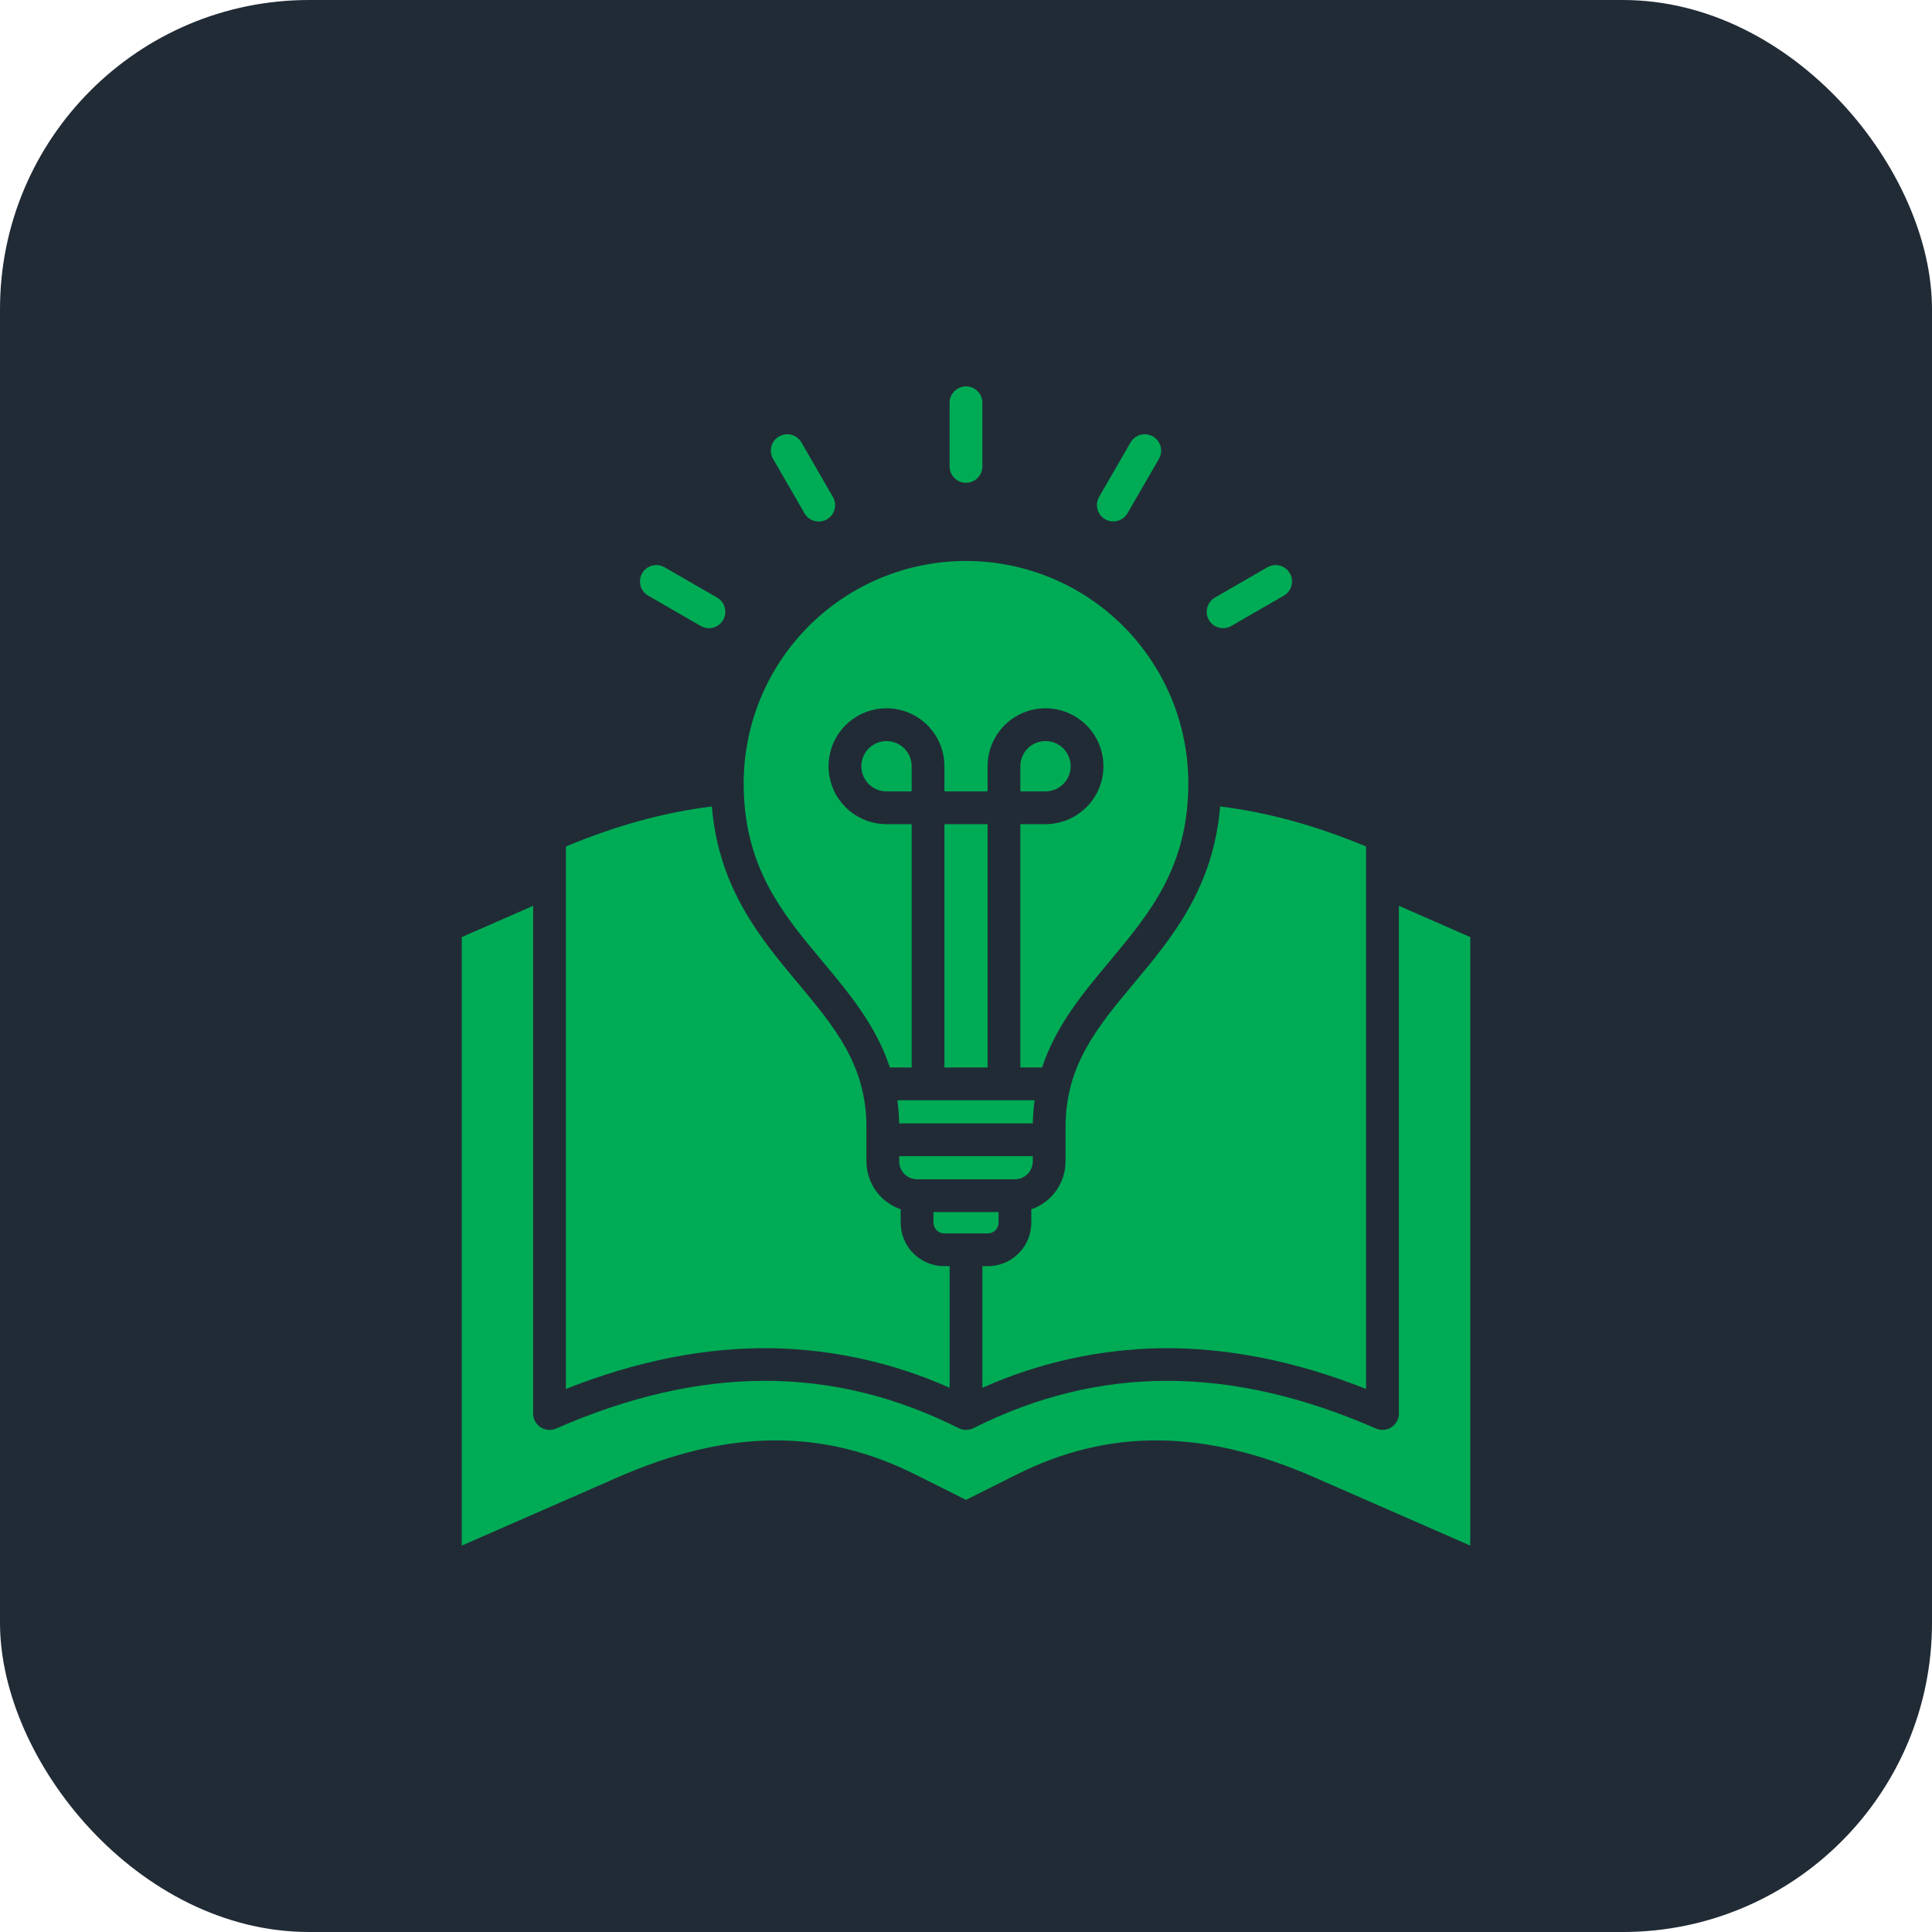 <svg xmlns="http://www.w3.org/2000/svg" width="100" height="100" viewBox="0 0 100 100" fill="none"><rect width="100" height="100" rx="16" fill="#212B36"></rect><path d="M56.891 25.716L58.518 22.901C58.631 22.706 58.816 22.564 59.034 22.506C59.251 22.448 59.483 22.479 59.677 22.591C59.872 22.704 60.014 22.89 60.072 23.107C60.13 23.324 60.1 23.556 59.987 23.751L58.359 26.565C58.303 26.662 58.229 26.746 58.141 26.814C58.052 26.882 57.951 26.931 57.844 26.96C57.736 26.989 57.624 26.996 57.514 26.982C57.403 26.967 57.297 26.931 57.2 26.875C57.104 26.819 57.019 26.745 56.951 26.656C56.884 26.568 56.834 26.467 56.805 26.359C56.776 26.252 56.769 26.14 56.784 26.029C56.798 25.919 56.835 25.812 56.891 25.716ZM63.307 32.514C63.455 32.514 63.601 32.475 63.73 32.401L66.448 30.832C66.545 30.776 66.63 30.702 66.698 30.614C66.766 30.526 66.816 30.425 66.845 30.317C66.874 30.209 66.882 30.096 66.868 29.986C66.853 29.875 66.817 29.768 66.761 29.672C66.705 29.575 66.631 29.49 66.542 29.422C66.453 29.355 66.352 29.305 66.244 29.276C66.136 29.248 66.024 29.241 65.913 29.255C65.803 29.27 65.696 29.307 65.6 29.363L62.882 30.931C62.72 31.025 62.593 31.169 62.522 31.341C62.45 31.514 62.438 31.706 62.486 31.886C62.535 32.066 62.641 32.226 62.79 32.34C62.938 32.453 63.12 32.514 63.307 32.514ZM50 24.99C50.225 24.99 50.441 24.9 50.6 24.741C50.759 24.582 50.848 24.366 50.848 24.141V20.848C50.848 20.623 50.759 20.408 50.6 20.248C50.441 20.089 50.225 20 50 20C49.775 20 49.559 20.089 49.4 20.248C49.241 20.408 49.151 20.623 49.151 20.848V24.141C49.151 24.366 49.241 24.582 49.4 24.741C49.559 24.9 49.775 24.99 50 24.99ZM41.641 26.568C41.696 26.665 41.77 26.75 41.858 26.818C41.947 26.886 42.048 26.936 42.156 26.965C42.264 26.994 42.376 27.002 42.487 26.987C42.597 26.973 42.704 26.936 42.801 26.881C42.897 26.825 42.982 26.75 43.05 26.662C43.118 26.573 43.167 26.472 43.196 26.364C43.225 26.256 43.232 26.144 43.217 26.033C43.202 25.922 43.166 25.816 43.109 25.719L41.482 22.901C41.369 22.706 41.184 22.564 40.966 22.506C40.749 22.448 40.517 22.479 40.323 22.591C40.128 22.704 39.986 22.889 39.928 23.106C39.87 23.324 39.9 23.555 40.013 23.75L41.641 26.568ZM33.552 30.832L36.27 32.401C36.366 32.457 36.473 32.493 36.583 32.508C36.694 32.522 36.806 32.515 36.913 32.486C37.021 32.457 37.122 32.407 37.21 32.34C37.299 32.272 37.373 32.187 37.429 32.09C37.484 31.994 37.521 31.887 37.535 31.777C37.55 31.666 37.542 31.554 37.513 31.447C37.484 31.339 37.435 31.238 37.367 31.15C37.299 31.061 37.215 30.987 37.118 30.931L34.4 29.363C34.304 29.307 34.197 29.27 34.087 29.256C33.976 29.241 33.863 29.248 33.755 29.276C33.648 29.305 33.547 29.355 33.458 29.423C33.369 29.49 33.295 29.575 33.239 29.672C33.183 29.768 33.147 29.875 33.132 29.986C33.118 30.097 33.125 30.209 33.154 30.317C33.184 30.425 33.234 30.526 33.302 30.614C33.37 30.703 33.455 30.776 33.552 30.832ZM45.885 38.357C45.54 38.357 45.209 38.495 44.964 38.739C44.72 38.983 44.583 39.314 44.583 39.66C44.583 40.005 44.72 40.336 44.964 40.581C45.209 40.825 45.54 40.962 45.885 40.962H47.187V39.66C47.187 39.315 47.05 38.983 46.806 38.739C46.561 38.495 46.23 38.358 45.885 38.357ZM55.418 39.66C55.418 39.314 55.281 38.983 55.037 38.738C54.792 38.494 54.461 38.357 54.115 38.357C53.77 38.357 53.438 38.494 53.194 38.738C52.95 38.983 52.812 39.314 52.812 39.66V40.962H54.116C54.461 40.962 54.792 40.824 55.036 40.58C55.281 40.336 55.418 40.005 55.418 39.66ZM46.541 58.146H53.459C53.467 57.745 53.497 57.346 53.551 56.949H46.449C46.502 57.346 46.533 57.745 46.541 58.146ZM48.883 42.658V55.252H51.117V42.658H48.883ZM47.468 61.039H52.532C52.777 61.039 53.012 60.941 53.185 60.768C53.359 60.595 53.456 60.36 53.457 60.115V59.843H46.543V60.116C46.543 60.361 46.641 60.596 46.815 60.769C46.988 60.942 47.223 61.039 47.468 61.039ZM48.865 63.84H51.132C51.279 63.84 51.419 63.782 51.523 63.679C51.626 63.575 51.684 63.435 51.685 63.288V62.736H48.315V63.289C48.317 63.434 48.375 63.574 48.478 63.676C48.581 63.78 48.719 63.839 48.865 63.841V63.84ZM72.652 46.991C72.57 46.956 72.488 46.921 72.406 46.886V73.164C72.406 73.305 72.37 73.443 72.303 73.567C72.236 73.691 72.139 73.796 72.021 73.873C71.904 73.95 71.769 73.996 71.628 74.008C71.488 74.02 71.347 73.997 71.218 73.941C63.714 70.655 56.899 70.649 50.382 73.921C50.264 73.981 50.133 74.011 50.001 74.011C49.869 74.011 49.739 73.981 49.62 73.921C43.103 70.649 36.288 70.655 28.784 73.941C28.655 73.997 28.514 74.021 28.374 74.009C28.233 73.998 28.098 73.951 27.98 73.874C27.862 73.797 27.765 73.692 27.698 73.568C27.631 73.444 27.596 73.305 27.596 73.164V46.884C27.515 46.919 27.432 46.956 27.35 46.992L23.9 48.504V80L31.968 76.468C37.689 73.959 42.597 73.918 47.416 76.339L50 77.634L52.587 76.338C57.402 73.919 62.311 73.959 68.033 76.468L76.101 80V48.503L72.652 46.991ZM39.947 69.784C43.121 69.841 46.252 70.537 49.152 71.831V65.537H48.865C48.27 65.535 47.699 65.298 47.278 64.877C46.857 64.456 46.62 63.885 46.62 63.289V62.592C46.103 62.415 45.655 62.081 45.337 61.637C45.02 61.194 44.848 60.662 44.847 60.116V58.344C44.847 55.131 43.202 53.162 41.297 50.883C39.363 48.569 37.194 45.97 36.846 41.743C34.405 42.039 31.868 42.734 29.291 43.815V71.891C32.951 70.441 36.528 69.731 39.946 69.784L39.947 69.784ZM46.059 55.253H47.187V42.658H45.885C45.292 42.658 44.712 42.482 44.219 42.153C43.726 41.823 43.341 41.355 43.114 40.807C42.887 40.259 42.828 39.656 42.943 39.074C43.059 38.492 43.345 37.958 43.764 37.539C44.184 37.119 44.718 36.834 45.3 36.718C45.881 36.602 46.484 36.662 47.032 36.889C47.58 37.116 48.049 37.5 48.378 37.993C48.708 38.487 48.883 39.067 48.883 39.66V40.962H51.117V39.66C51.117 39.067 51.292 38.487 51.622 37.994C51.951 37.5 52.419 37.116 52.967 36.889C53.515 36.662 54.118 36.602 54.7 36.718C55.281 36.833 55.816 37.119 56.235 37.538C56.655 37.957 56.941 38.492 57.056 39.073C57.172 39.655 57.113 40.258 56.886 40.806C56.659 41.354 56.275 41.822 55.782 42.152C55.289 42.482 54.709 42.658 54.116 42.658H52.812V55.252H53.941C54.654 53.085 56.044 51.42 57.402 49.795C59.514 47.267 61.508 44.88 61.508 40.543C61.508 37.491 60.295 34.564 58.137 32.406C55.979 30.248 53.052 29.035 50 29.035C46.948 29.035 44.021 30.248 41.863 32.406C39.705 34.564 38.492 37.491 38.492 40.543C38.492 44.88 40.487 47.267 42.599 49.795C43.958 51.42 45.346 53.085 46.059 55.252L46.059 55.253ZM70.708 71.891V43.815C68.128 42.734 65.592 42.04 63.154 41.743C62.805 45.97 60.636 48.569 58.703 50.882C56.798 53.162 55.152 55.131 55.152 58.343V60.116C55.151 60.662 54.98 61.194 54.662 61.637C54.344 62.081 53.896 62.415 53.38 62.592V63.289C53.379 63.885 53.142 64.456 52.721 64.878C52.299 65.299 51.728 65.536 51.132 65.537H50.848V71.831C53.748 70.537 56.879 69.841 60.054 69.784C63.471 69.735 67.049 70.441 70.708 71.891Z" fill="#00AB55"></path></svg>